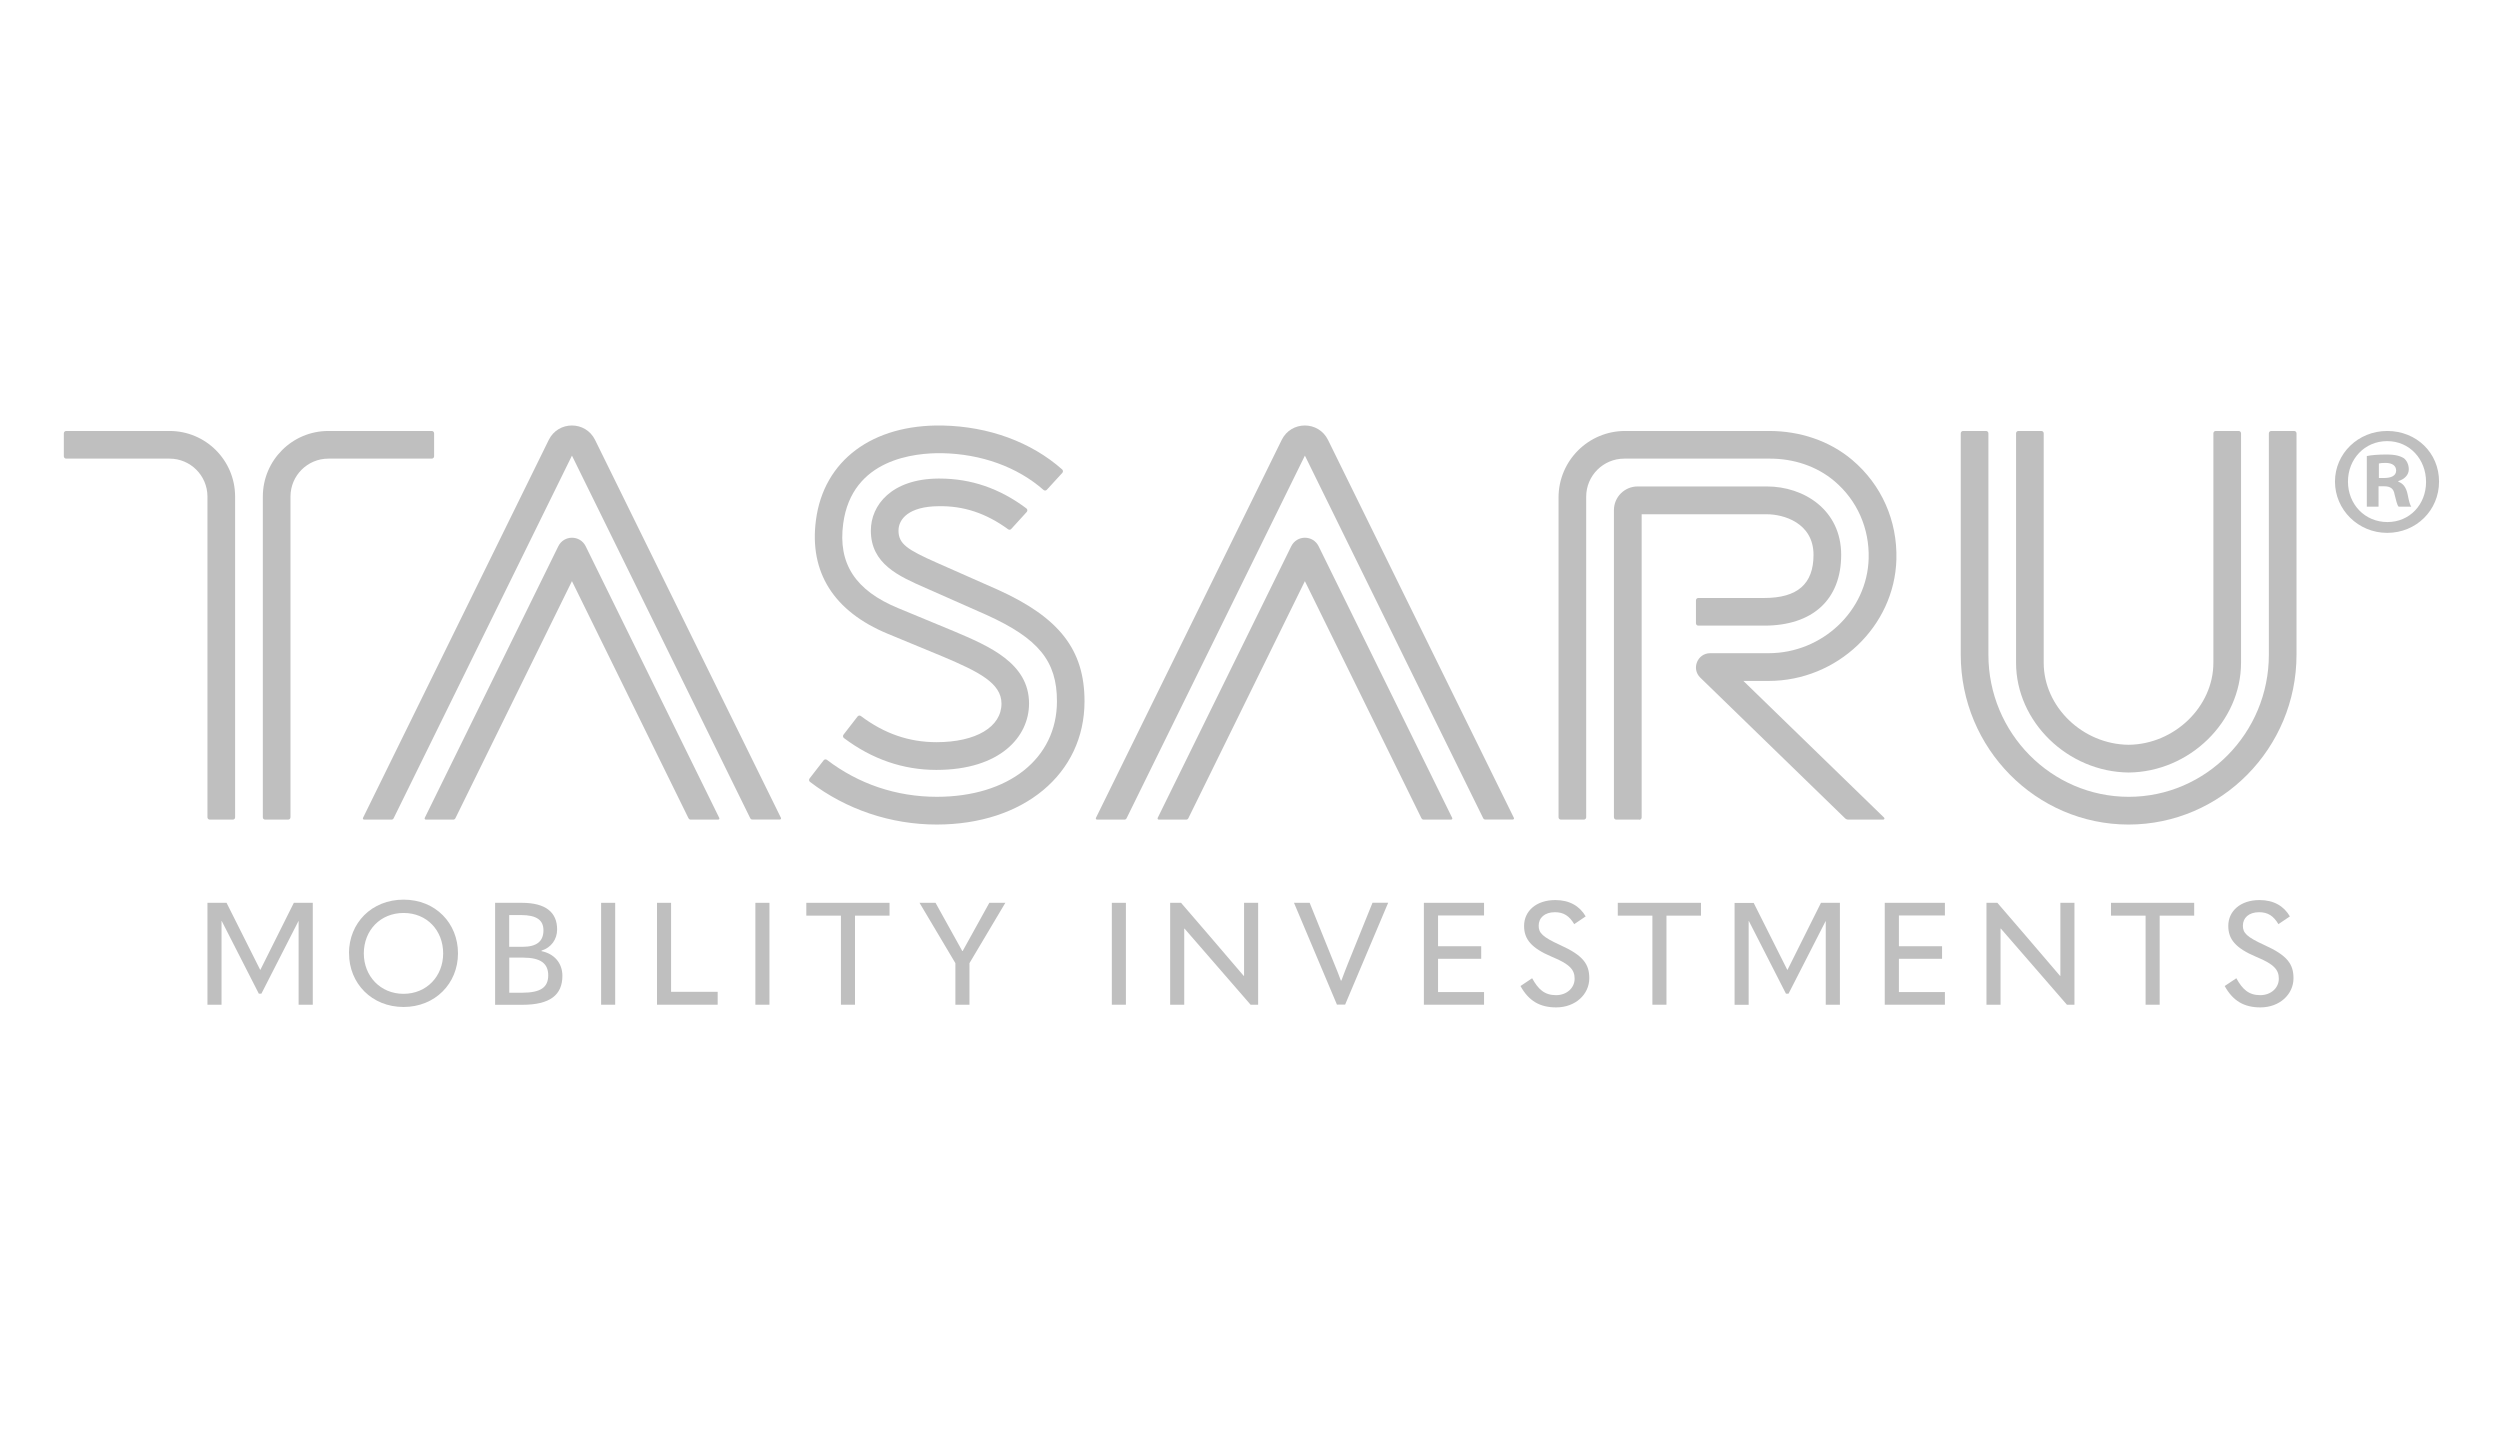 <svg width="470" height="270" viewBox="0 0 470 270" fill="none" xmlns="http://www.w3.org/2000/svg">
<rect width="470" height="270" fill="white"/>
<g clip-path="url(#clip0_6180_743)">
<path d="M176.038 144.744C169.784 144.744 163.94 142.727 158.663 138.758C158.458 138.6 158.426 138.316 158.584 138.112L161.23 134.693C161.372 134.504 161.656 134.473 161.845 134.614C166.24 137.923 170.903 139.529 176.054 139.529C183.474 139.529 188.279 136.678 188.279 132.267C188.279 128.408 183.931 126.265 177.314 123.461L166.886 119.145C156.756 114.954 152.093 107.566 153.401 97.768C154.866 86.552 164.019 79.762 177.188 79.998C185.868 80.171 193.839 83.086 199.684 88.253C199.873 88.426 199.889 88.71 199.715 88.899L196.801 92.081C196.643 92.254 196.376 92.27 196.187 92.112C191.272 87.796 184.514 85.338 177.078 85.197C172.069 85.134 160.159 86.189 158.521 98.445C157.513 105.959 160.805 111 168.839 114.324L179.299 118.656C185.947 121.476 193.461 124.658 193.461 132.267C193.461 138.474 188.074 144.744 176.023 144.744H176.038Z" fill="black" fill-opacity="0.25"/>
<path d="M176.101 155.014C167.468 155.014 159.056 152.178 152.282 146.995C152.077 146.838 152.046 146.554 152.203 146.349L154.85 142.931C154.991 142.742 155.275 142.71 155.464 142.852C161.403 147.389 168.523 149.799 176.116 149.799C189.633 149.799 198.707 142.584 198.707 131.841C198.707 124.279 195.241 120.042 185.49 115.615C185.49 115.615 175.896 111.362 174.021 110.542C168.965 108.321 163.719 106.021 163.719 99.751C163.719 94.947 167.626 90.047 176.369 89.969C176.447 89.969 176.526 89.969 176.605 89.969C182.56 89.969 187.931 91.812 192.957 95.577C193.177 95.734 193.209 96.049 193.02 96.254L190.105 99.452C189.948 99.626 189.696 99.641 189.522 99.499C185.411 96.506 181.189 95.073 176.416 95.167C170.886 95.215 168.917 97.562 168.917 99.751C168.917 102.24 170.54 103.327 176.101 105.785C177.975 106.62 187.601 110.873 187.601 110.873C199.179 116.103 203.889 122.184 203.889 131.841C203.889 145.483 192.453 155.014 176.085 155.014H176.101Z" fill="black" fill-opacity="0.25"/>
<path d="M39.442 154.087C39.19 154.087 39.001 153.882 39.001 153.646V93.327C38.985 89.404 35.803 86.222 31.881 86.222H12.441C12.189 86.222 12 86.017 12 85.781V81.465C12 81.213 12.205 81.023 12.441 81.023H31.881C38.686 81.023 44.184 86.537 44.2 93.327V153.646C44.215 153.898 44.011 154.087 43.774 154.087H39.458H39.442Z" fill="black" fill-opacity="0.25"/>
<path d="M54.17 154.087C54.422 154.087 54.611 153.882 54.611 153.646V93.327C54.627 89.404 57.809 86.222 61.732 86.222H81.171C81.424 86.222 81.612 86.017 81.612 85.781V81.465C81.612 81.213 81.408 81.023 81.171 81.023H61.732C54.927 81.023 49.429 86.537 49.413 93.327V153.646C49.397 153.898 49.602 154.087 49.838 154.087H54.155H54.17Z" fill="black" fill-opacity="0.25"/>
<path d="M267.232 153.835L245.319 109.254L223.407 153.835C223.328 153.993 223.17 154.087 223.013 154.087H217.846C217.688 154.087 217.578 153.914 217.641 153.772L242.752 102.701C243.807 100.558 246.848 100.558 247.903 102.701L273.014 153.772C273.092 153.914 272.982 154.087 272.809 154.087H267.642C267.468 154.087 267.311 153.993 267.248 153.835H267.232Z" fill="black" fill-opacity="0.25"/>
<path d="M278.843 153.835L245.32 85.656L211.797 153.835C211.719 153.993 211.561 154.087 211.404 154.087H206.236C206.079 154.087 205.969 153.914 206.032 153.772L240.957 82.71C242.737 79.086 247.888 79.086 249.668 82.71L284.609 153.757C284.687 153.898 284.577 154.072 284.404 154.072H279.237C279.064 154.072 278.906 153.977 278.843 153.82V153.835Z" fill="black" fill-opacity="0.25"/>
<path d="M129.439 153.835L107.526 109.254L85.614 153.835C85.535 153.993 85.377 154.087 85.22 154.087H80.053C79.895 154.087 79.785 153.914 79.848 153.772L104.959 102.701C106.014 100.558 109.055 100.558 110.11 102.701L135.221 153.772C135.299 153.914 135.189 154.087 135.016 154.087H129.849C129.675 154.087 129.518 153.993 129.455 153.835H129.439Z" fill="black" fill-opacity="0.25"/>
<path d="M141.05 153.835L107.527 85.656L74.004 153.835C73.926 153.993 73.768 154.087 73.611 154.087H68.444C68.286 154.087 68.176 153.914 68.239 153.772L103.164 82.71C104.944 79.086 110.095 79.086 111.875 82.71L146.816 153.757C146.894 153.898 146.784 154.072 146.611 154.072H141.444C141.271 154.072 141.113 153.977 141.05 153.82V153.835Z" fill="black" fill-opacity="0.25"/>
<path d="M308.175 154.088H303.859C303.607 154.088 303.418 153.883 303.418 153.647V95.911C303.418 93.438 305.419 91.453 307.876 91.453H332.183C339.115 91.453 346.141 95.848 346.141 104.308C346.141 112.767 340.737 117.619 331.679 117.619H319.281C319.029 117.619 318.84 117.414 318.84 117.178V112.862C318.84 112.61 319.045 112.421 319.281 112.421H331.679C337.917 112.421 340.942 109.79 340.942 104.323C340.942 98.243 335.224 96.683 332.199 96.683H308.632V153.678C308.632 153.93 308.427 154.119 308.191 154.119L308.175 154.088Z" fill="black" fill-opacity="0.25"/>
<path d="M346.866 153.835L319.66 127.401C317.927 125.731 319.125 122.801 321.519 122.801H332.499C342.597 122.801 351.041 114.814 351.308 105C351.466 99.329 349.15 94.067 344.865 90.444C341.51 87.608 337.162 86.222 332.767 86.222H305.356C301.418 86.222 298.204 89.42 298.204 93.374V153.646C298.204 153.898 298 154.087 297.763 154.087H293.447C293.195 154.087 293.006 153.882 293.006 153.646V93.531C293.006 86.632 298.598 81.023 305.514 81.023H332.625C338.296 81.023 343.904 82.819 348.221 86.474C353.75 91.153 356.712 97.895 356.523 105.157C356.176 117.76 345.401 128.015 332.499 128.015H327.757L354.207 153.709C354.349 153.85 354.254 154.087 354.049 154.087H347.48C347.244 154.087 347.024 153.992 346.866 153.835Z" fill="black" fill-opacity="0.25"/>
<path d="M400.206 145.233C388.706 145.123 379.018 135.671 379.018 124.597V81.465C379.018 81.213 379.222 81.023 379.459 81.023H383.775C384.027 81.023 384.216 81.228 384.216 81.465V124.597C384.216 132.867 391.526 139.94 400.19 140.019C408.791 139.925 416.116 132.867 416.116 124.597V81.465C416.116 81.213 416.321 81.023 416.557 81.023H420.874C421.126 81.023 421.315 81.228 421.315 81.465V124.597C421.315 135.671 411.642 145.123 400.19 145.233H400.206Z" fill="black" fill-opacity="0.25"/>
<path d="M400.19 155.016C382.783 155.016 368.621 140.681 368.621 123.084V81.465C368.621 81.213 368.826 81.023 369.062 81.023H373.379C373.631 81.023 373.82 81.228 373.82 81.465V123.084C373.82 137.814 385.65 149.786 400.19 149.802C414.731 149.802 426.546 137.798 426.546 123.084V81.465C426.546 81.213 426.75 81.023 426.987 81.023H431.303C431.555 81.023 431.744 81.228 431.744 81.465V123.084C431.744 140.681 417.582 155 400.175 155.016H400.19Z" fill="black" fill-opacity="0.25"/>
<path d="M450.884 90.553V90.443C452.05 90.096 452.853 89.277 452.853 88.237C452.853 87.308 452.444 86.552 451.924 86.142C451.231 85.733 450.412 85.449 448.616 85.449C447.056 85.449 445.827 85.559 444.961 85.733V95.248H447.166V91.42H448.206C449.419 91.42 450.002 91.876 450.175 92.932C450.459 94.035 450.632 94.901 450.931 95.248H453.31C453.074 94.901 452.901 94.318 452.617 92.869C452.333 91.593 451.798 90.9 450.868 90.553H450.884ZM448.269 89.86H447.229V87.135C447.466 87.072 447.875 87.025 448.442 87.025C449.829 87.025 450.475 87.607 450.475 88.474C450.475 89.466 449.482 89.86 448.269 89.86Z" fill="black" fill-opacity="0.25"/>
<path d="M448.789 81.023C443.338 81.023 438.975 85.261 438.975 90.538C438.975 95.816 443.322 100.179 448.789 100.179C454.255 100.179 458.54 95.942 458.54 90.538C458.54 85.135 454.302 81.023 448.789 81.023ZM448.852 98.147C444.551 98.147 441.416 94.776 441.416 90.538C441.416 86.301 444.551 82.93 448.789 82.93C453.026 82.93 456.098 86.348 456.098 90.601C456.098 94.855 453.026 98.147 448.836 98.147H448.852Z" fill="black" fill-opacity="0.25"/>
<path d="M48.909 182.317H48.956L55.242 169.73H58.802V188.886H56.139V173.165H56.108L49.145 186.807H48.657L41.694 173.165H41.647V188.886H39V169.73H42.592L48.909 182.317Z" fill="black" fill-opacity="0.25"/>
<path d="M336.01 182.317H336.058L342.343 169.73H345.903V188.886H343.241V173.18H343.21L336.247 186.807H335.758L328.795 173.165H328.748V188.902H326.102V169.746H329.693L336.01 182.333V182.317Z" fill="black" fill-opacity="0.25"/>
<path d="M65.607 179.215C65.607 173.528 69.861 169.133 75.879 169.133C81.88 169.133 86.102 173.559 86.102 179.231C86.102 184.918 81.786 189.313 75.863 189.313C69.908 189.313 65.607 184.886 65.623 179.215H65.607ZM83.314 179.246C83.314 174.914 80.258 171.638 75.879 171.638C71.499 171.638 68.412 174.898 68.396 179.231C68.396 183.5 71.499 186.839 75.863 186.839C80.226 186.839 83.314 183.515 83.314 179.246Z" fill="black" fill-opacity="0.25"/>
<path d="M93.08 188.886V169.73H98.121C102.579 169.73 104.753 171.511 104.737 174.756C104.737 176.599 103.619 178.158 101.807 178.71V178.82C104.139 179.277 105.73 181.01 105.73 183.451C105.73 187.075 103.367 188.902 98.2 188.902H93.08V188.886ZM95.727 186.634H98.105C101.681 186.634 103.052 185.61 103.068 183.373C103.068 181.12 101.634 180.049 98.389 180.033H95.742V186.634H95.727ZM95.727 178.001H98.247C100.894 178.001 102.17 176.977 102.17 174.898C102.17 173.007 100.925 172.03 97.948 172.03H95.727V178.001Z" fill="black" fill-opacity="0.25"/>
<path d="M123.516 169.73H126.162V186.46H134.921V188.886H123.516V169.73Z" fill="black" fill-opacity="0.25"/>
<path d="M158.078 172.141H151.588V169.73H167.231V172.141H160.74V188.886H158.094V172.141H158.078Z" fill="black" fill-opacity="0.25"/>
<path d="M310.649 172.141H304.143V169.73H319.786V172.141H313.295V188.886H310.649V172.141Z" fill="black" fill-opacity="0.25"/>
<path d="M403.371 172.141H396.865V169.73H412.508V172.141H406.018V188.886H403.371V172.141Z" fill="black" fill-opacity="0.25"/>
<path d="M179.613 188.886V181.073L172.871 169.73H175.88C175.88 169.73 180.181 177.497 180.905 178.789H180.984C181.709 177.497 185.993 169.73 185.993 169.73H189.002L182.26 181.073V188.886H179.613Z" fill="black" fill-opacity="0.25"/>
<path d="M219.988 188.886V169.73H222.036C222.036 169.73 232.575 181.955 233.82 183.467H233.883V169.73H236.529V188.886H235.111L222.698 174.582H222.635V188.886H219.988Z" fill="black" fill-opacity="0.25"/>
<path d="M373.457 188.886V169.73H375.505C375.505 169.73 386.044 181.955 387.288 183.467H387.351V169.73H389.998V188.886H388.58L376.167 174.582H376.104V188.886H373.457Z" fill="black" fill-opacity="0.25"/>
<path d="M251.353 188.886L243.271 169.731H246.217L250.802 181.089C251.227 182.113 251.668 183.2 252.078 184.334H252.188C252.597 183.2 253.007 182.176 253.417 181.136L258.032 169.715H260.978L252.881 188.871H251.369L251.353 188.886Z" fill="black" fill-opacity="0.25"/>
<path d="M267.689 169.73H279V172.109H270.352V177.891H278.465V180.254H270.352V186.508H279V188.886H267.689V169.73Z" fill="black" fill-opacity="0.25"/>
<path d="M354.332 169.73H365.643V172.109H356.994V177.891H365.107V180.254H356.994V186.508H365.643V188.886H354.332V169.73Z" fill="black" fill-opacity="0.25"/>
<path d="M295.949 173.732C295.036 172.204 293.98 171.495 292.326 171.495C290.373 171.495 289.27 172.566 289.27 174.031C289.27 175.386 289.963 176.142 293.35 177.686C297.682 179.64 298.785 181.294 298.785 183.909C298.785 186.918 296.201 189.391 292.562 189.391C289.554 189.391 287.427 188.225 285.852 185.374L288.041 183.909C289.175 185.972 290.357 187.091 292.531 187.091C294.595 187.091 296.028 185.689 296.028 184.003C296.028 182.381 295.225 181.294 291.791 179.892C287.868 178.238 286.513 176.552 286.529 174.047C286.529 171.338 288.75 169.211 292.405 169.211C295.114 169.211 297.005 170.377 298.108 172.283L295.965 173.732H295.949Z" fill="black" fill-opacity="0.25"/>
<path d="M428.34 173.732C427.426 172.204 426.371 171.495 424.717 171.495C422.763 171.495 421.661 172.566 421.661 174.031C421.661 175.386 422.354 176.142 425.741 177.686C430.073 179.64 431.176 181.294 431.176 183.909C431.176 186.918 428.592 189.391 424.953 189.391C421.944 189.391 419.818 188.225 418.242 185.374L420.432 183.909C421.566 185.972 422.748 187.091 424.922 187.091C426.985 187.091 428.419 185.689 428.419 184.003C428.419 182.381 427.615 181.294 424.181 179.892C420.259 178.238 418.904 176.552 418.92 174.047C418.92 171.338 421.141 169.211 424.796 169.211C427.505 169.211 429.395 170.377 430.498 172.283L428.356 173.732H428.34Z" fill="black" fill-opacity="0.25"/>
<path d="M115.654 169.73H113.008V188.886H115.654V169.73Z" fill="black" fill-opacity="0.25"/>
<path d="M144.656 169.73H142.01V188.886H144.656V169.73Z" fill="black" fill-opacity="0.25"/>
<path d="M211.67 169.73H209.023V188.886H211.67V169.73Z" fill="black" fill-opacity="0.25"/>
</g>
<defs>
<clipPath id="clip0_6180_743">
<rect width="446.54" height="109.406" fill="white" transform="translate(12 80)"/>
</clipPath>
</defs>
</svg>

